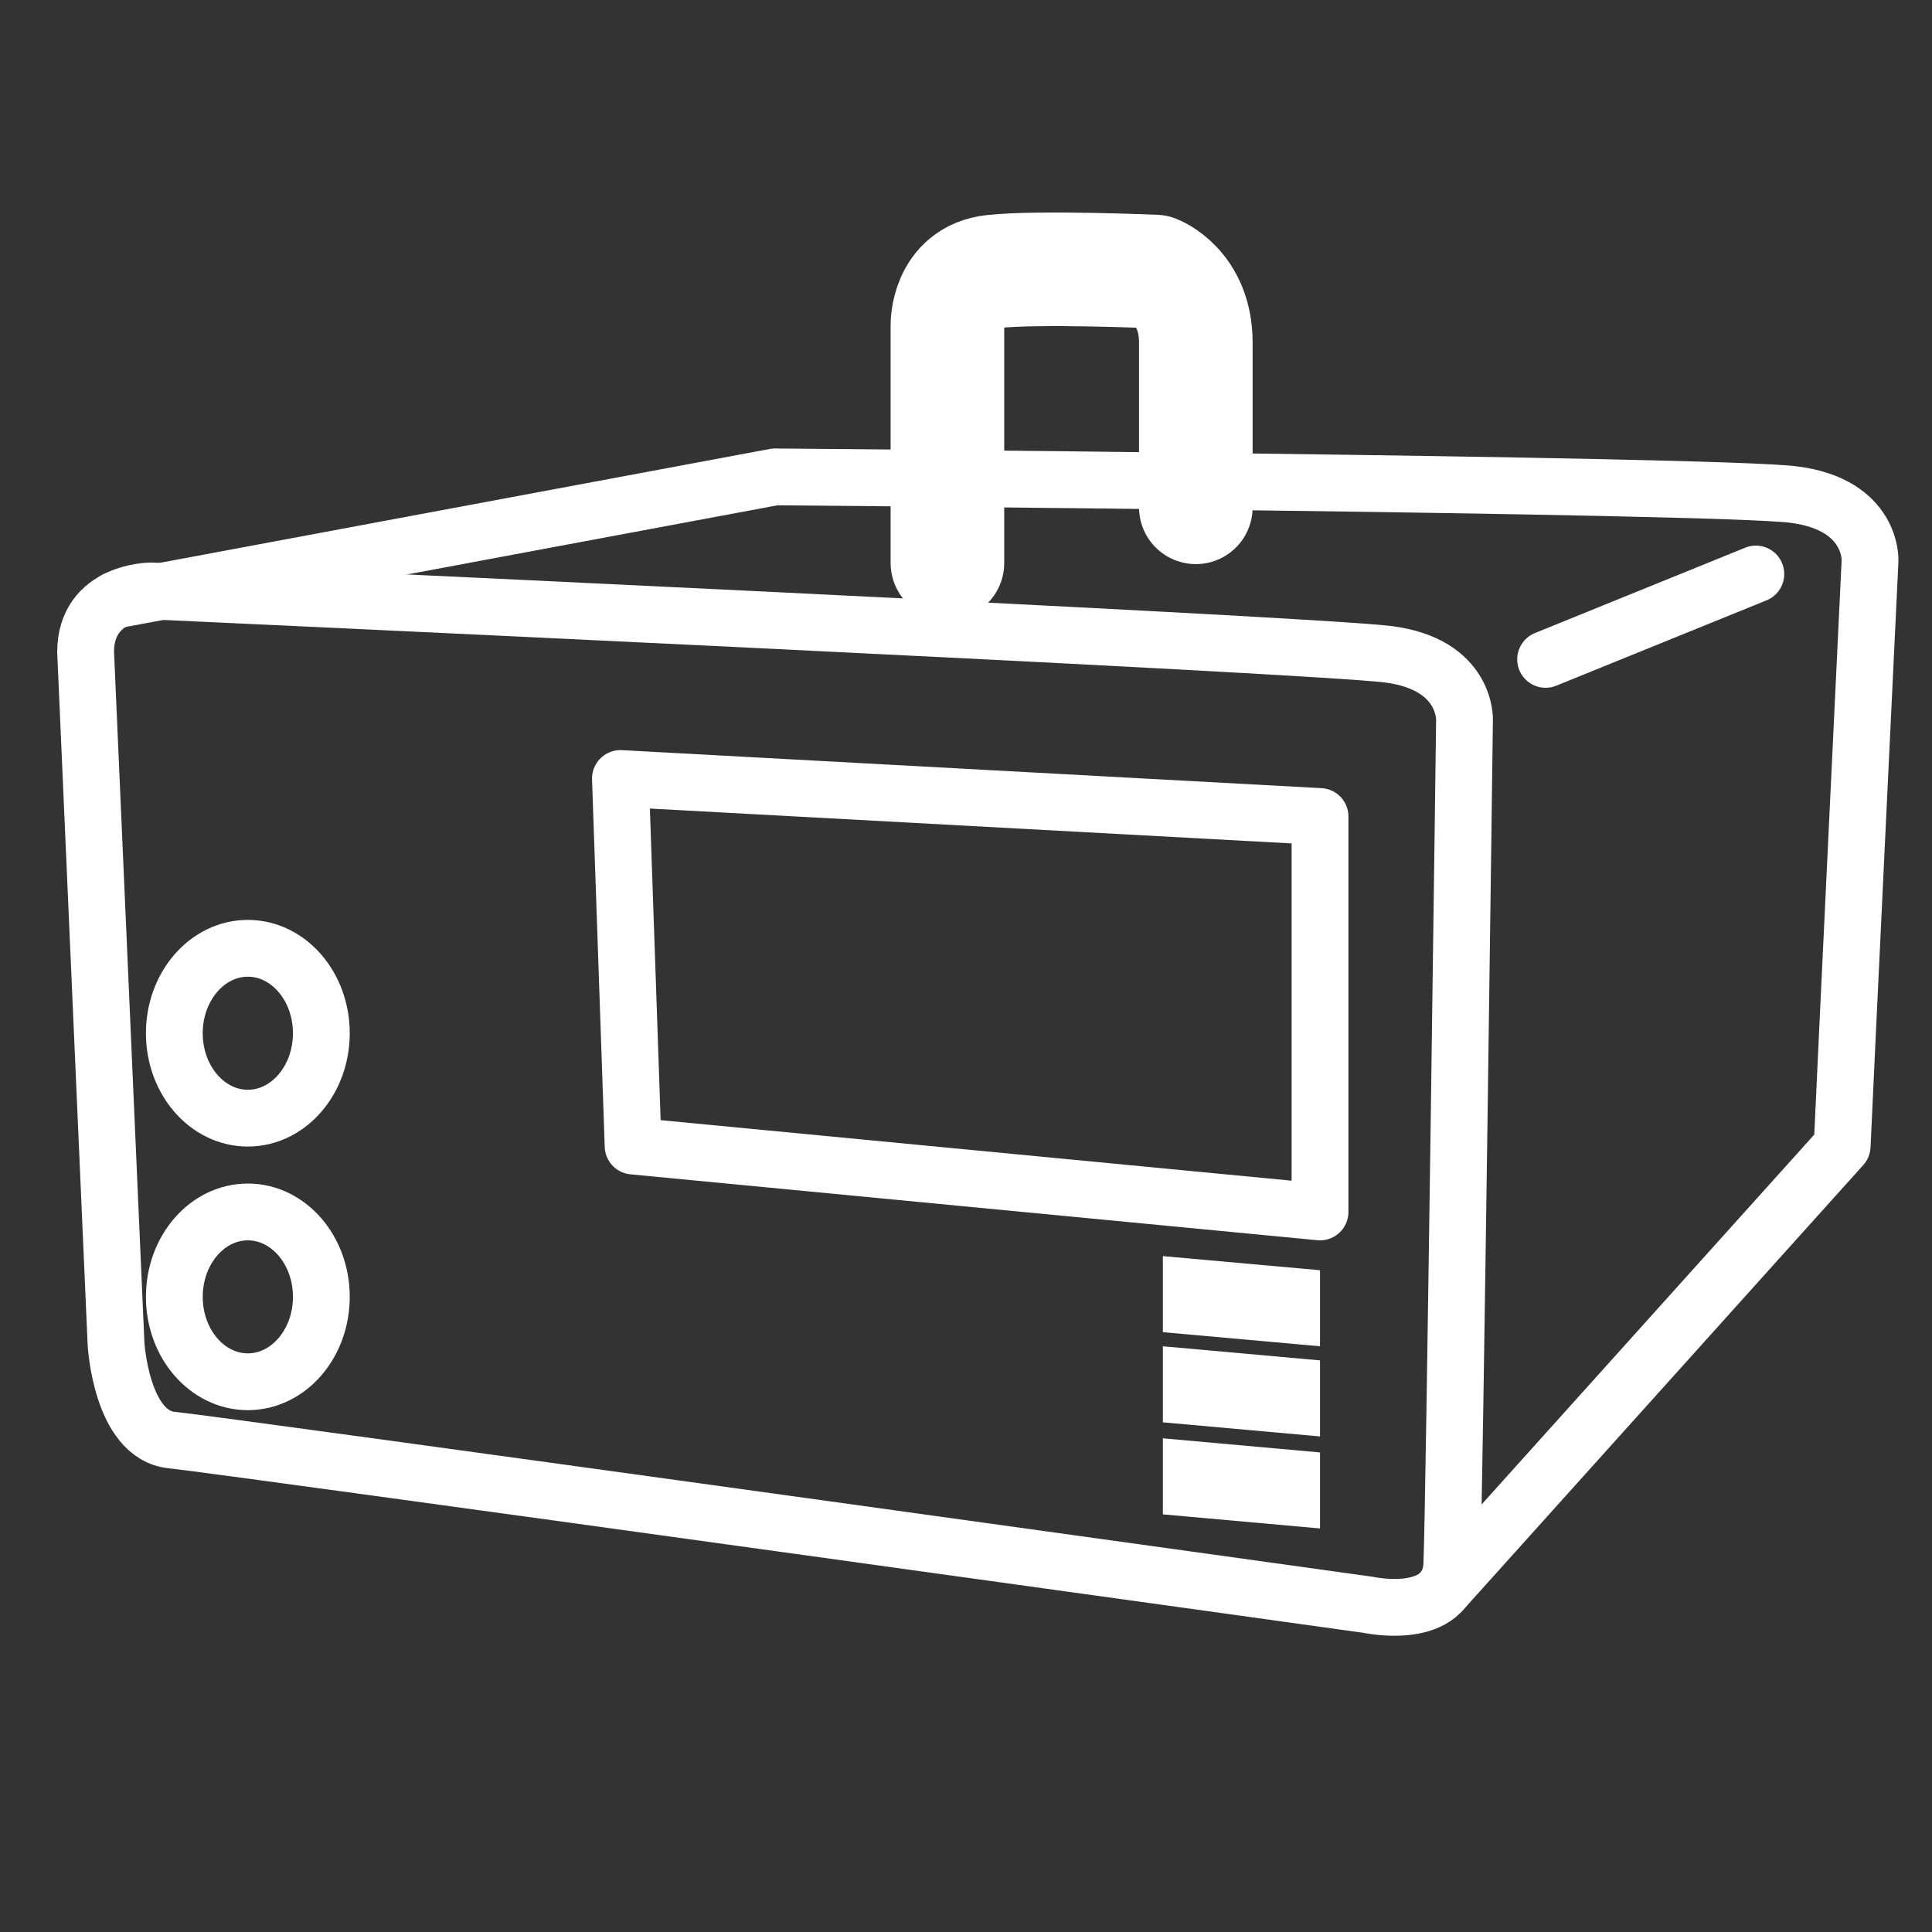 <?xml version="1.0" encoding="utf-8"?>
<!-- Generator: Adobe Illustrator 16.0.0, SVG Export Plug-In . SVG Version: 6.00 Build 0)  -->
<!DOCTYPE svg PUBLIC "-//W3C//DTD SVG 1.1//EN" "http://www.w3.org/Graphics/SVG/1.1/DTD/svg11.dtd">
<svg version="1.1" id="Layer_1" xmlns="http://www.w3.org/2000/svg" xmlns:xlink="http://www.w3.org/1999/xlink" x="0px" y="0px"
	 width="204.088px" height="204.088px" viewBox="0 0 204.088 204.088" enable-background="new 0 0 204.088 204.088"
	 xml:space="preserve">
<rect x="0" y="0" width="204.088" height="204.088" fill="#333333" stroke="none"/>
<path fill="none" stroke="#FFFFFF" stroke-width="6" stroke-linecap="round" stroke-linejoin="round" stroke-miterlimit="10" d="
	M9.044,68.877l3.213,73.07c0,0,0.536,9.64,5.891,10.175c5.355,0.535,126.381,17.403,126.381,17.403s8.567,1.875,8.836-4.283
	s1.339-89.163,1.339-89.163s0.268-5.891-8.033-6.962S15.958,62.424,15.958,62.424S9.044,62.424,9.044,68.877z"/>
<path fill="none" stroke="#FFFFFF" stroke-width="6" stroke-linecap="round" stroke-linejoin="round" stroke-miterlimit="10" d="
	M152.383,167.999l42.216-46.937c0.269-6.158,2.945-61.852,2.945-61.852s0.269-5.891-8.032-6.961S81.874,50.375,81.874,50.375
	L12.199,63.381"/>
<line fill="none" stroke="#FFFFFF" stroke-width="6" stroke-linecap="round" stroke-linejoin="round" stroke-miterlimit="10" x1="163.271" y1="69.653" x2="185.48" y2="60.637"/>
<path fill="none" stroke="#FFFFFF" stroke-width="12" stroke-linecap="round" stroke-linejoin="round" stroke-miterlimit="10" d="
	M100.081,59.479V34.31c0,0-0.057-5.087,4.792-5.623c4.847-0.535,17.164,0,17.164,0s4.284,1.607,4.284,7.498s0,17.404,0,17.404"/>
<polygon fill="none" stroke="#FFFFFF" stroke-width="6" stroke-linecap="round" stroke-linejoin="round" stroke-miterlimit="10" points="
	139.441,128.024 66.879,121.063 65.54,82.238 139.441,86.254 "/>
<ellipse fill="none" stroke="#FFFFFF" stroke-width="6" stroke-linecap="round" stroke-linejoin="round" stroke-miterlimit="10" cx="26.18" cy="109.146" rx="7.765" ry="8.971"/>
<ellipse fill="none" stroke="#FFFFFF" stroke-width="6" stroke-linecap="round" stroke-linejoin="round" stroke-miterlimit="10" cx="26.18" cy="136.994" rx="7.765" ry="8.969"/>
<polygon fill="#FFFFFF" points="139.441,142.215 122.84,140.724 122.84,132.691 139.441,134.182 "/>
<polygon fill="#FFFFFF" points="139.441,151.739 122.84,150.248 122.84,142.215 139.441,143.706 "/>
<polygon fill="#FFFFFF" points="139.441,161.461 122.84,159.97 122.84,151.937 139.441,153.429 "/>
</svg>
